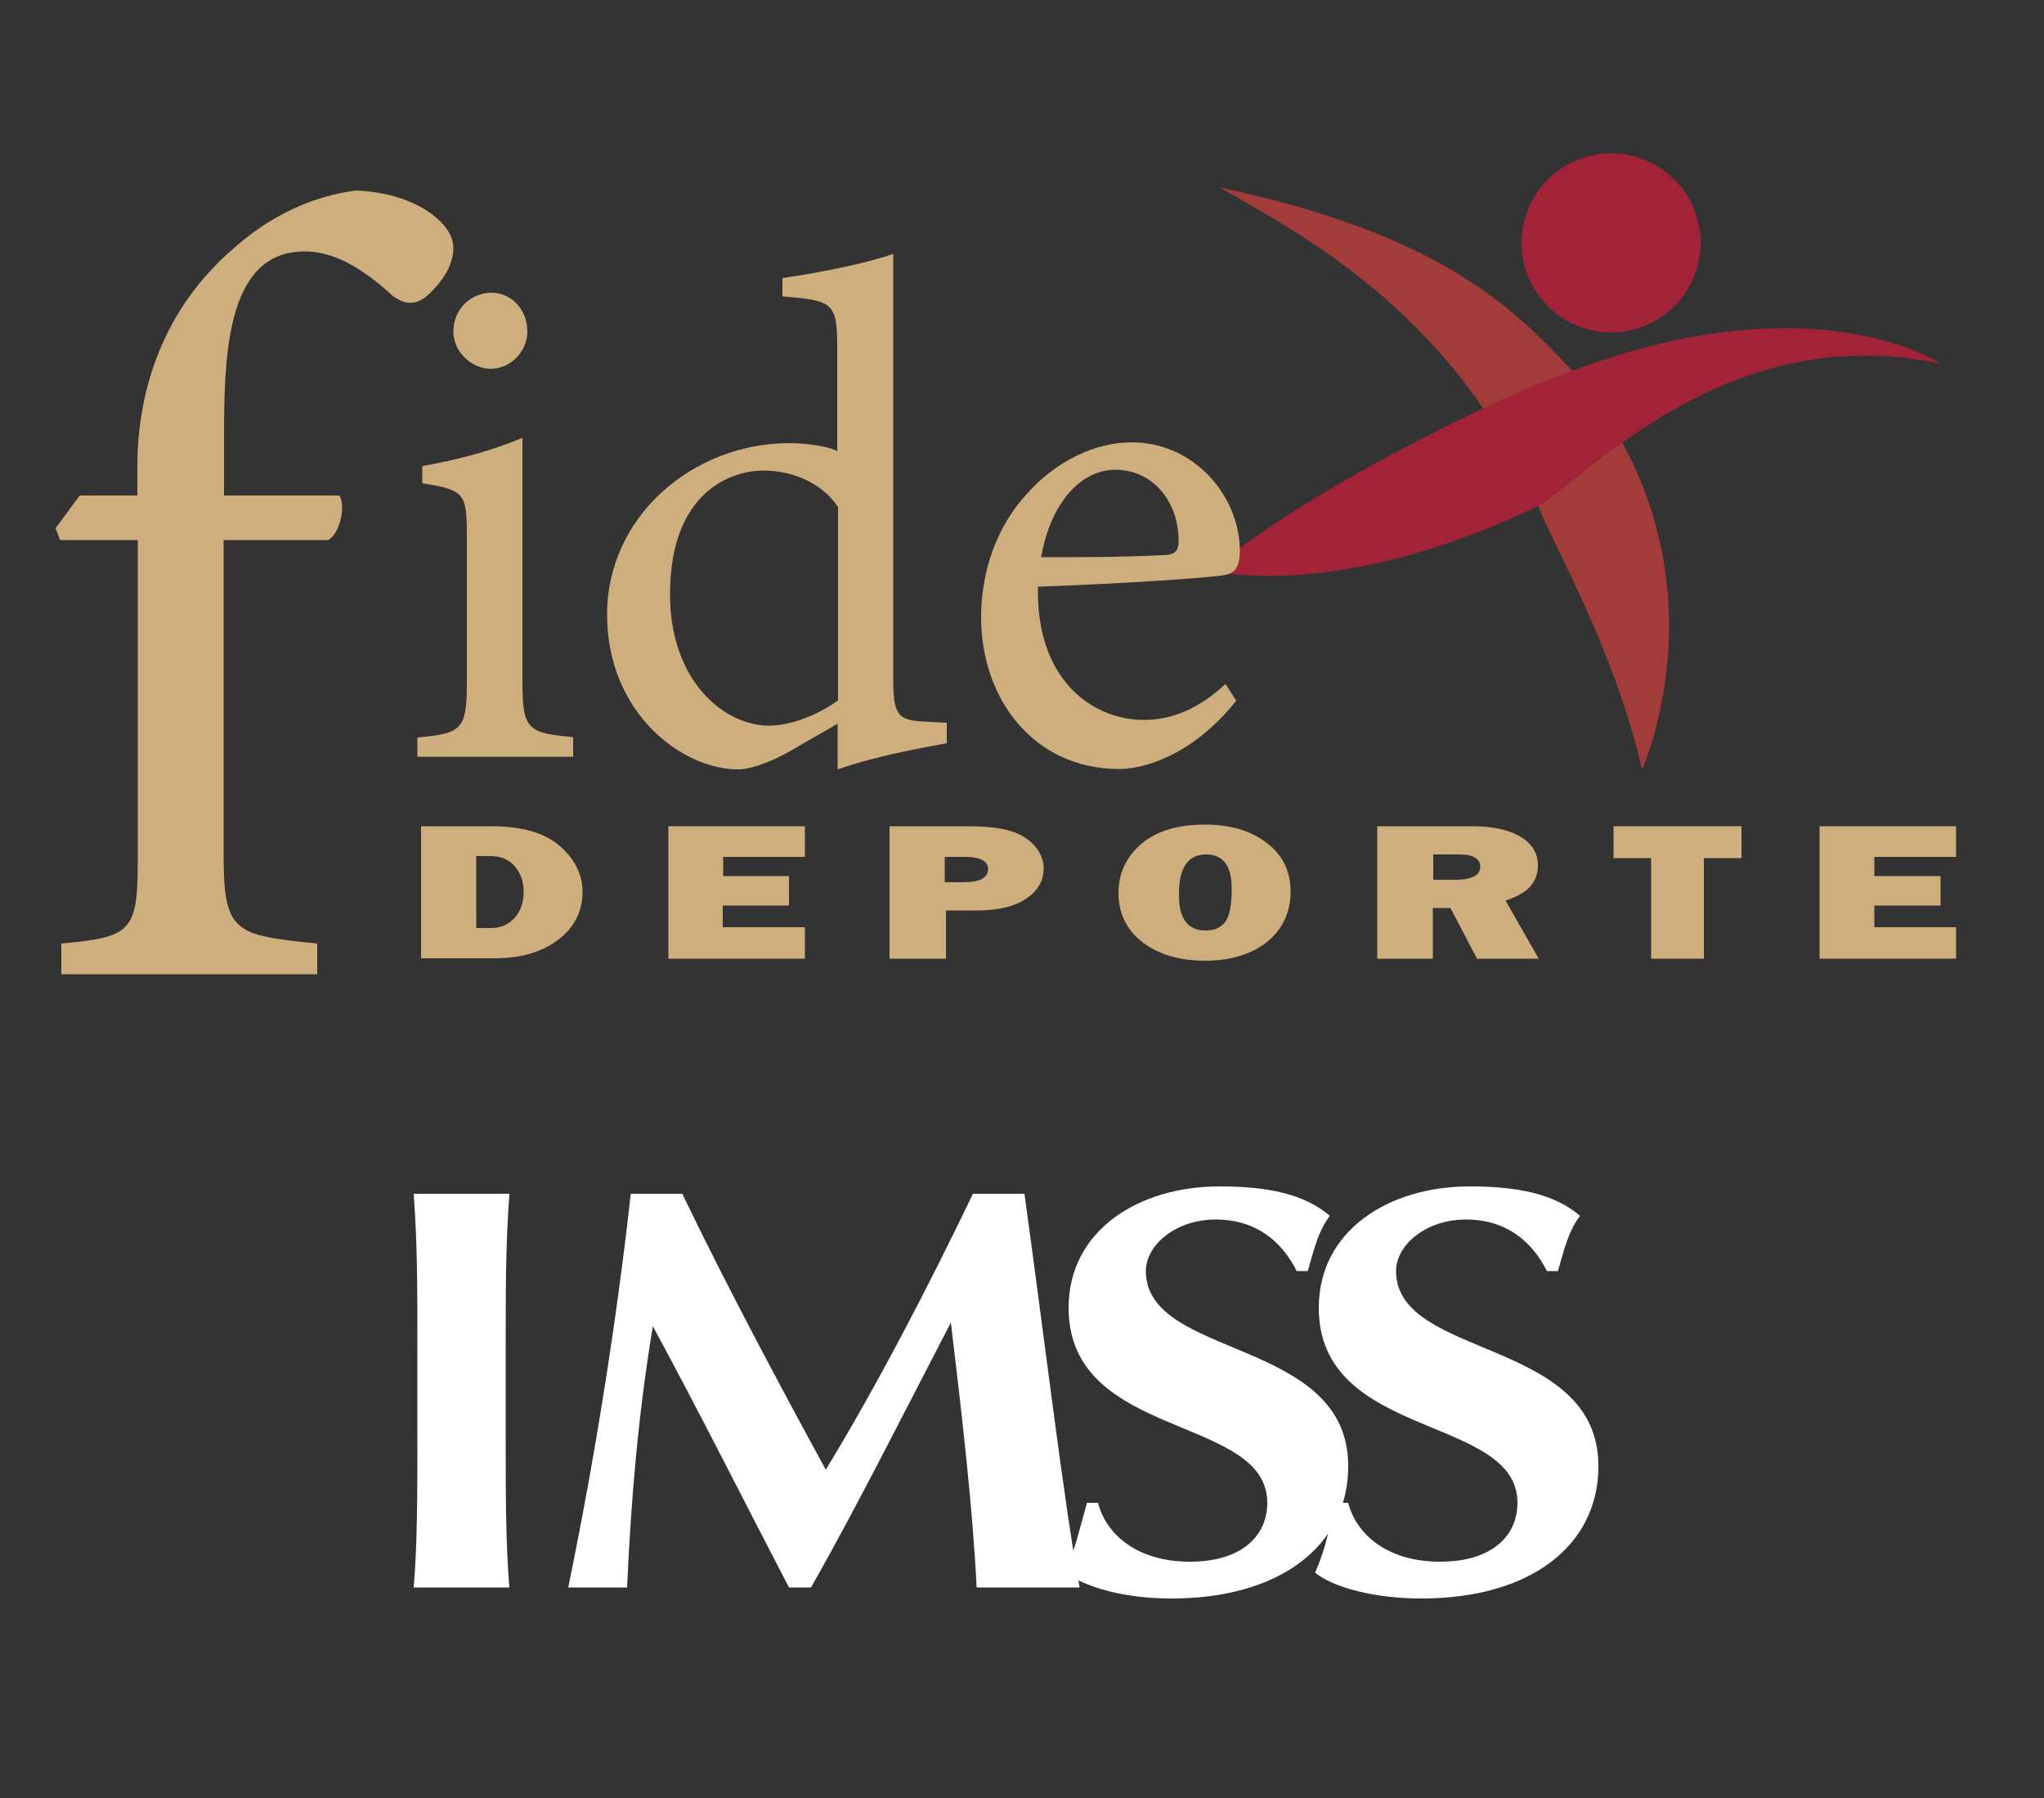 <svg xmlns="http://www.w3.org/2000/svg" xmlns:xlink="http://www.w3.org/1999/xlink" id="Capa_1" x="0px" y="0px" viewBox="0 0 500 439.8" style="enable-background:new 0 0 500 439.8;" xml:space="preserve"><rect x="0" y="0" width="500" height="439.8" fill="#333333" stroke="none"/><style type="text/css">	.st0{fill-rule:evenodd;clip-rule:evenodd;fill:#FFFFFF;}	.st1{fill:#CEAE7C;}	.st2{fill-rule:evenodd;clip-rule:evenodd;fill:#A22338;}	.st3{fill-rule:evenodd;clip-rule:evenodd;fill:#A23C3A;}</style><g>	<g>		<g>			<path class="st0" d="M102.1,330.7c0-16.2,0-26.1-0.9-38.7c3.6,0,7.2,0,11.7,0c4.5,0,8.1,0,11.7,0c-0.9,12.6-0.9,22.5-0.9,38.7    v18.9c0,16.2,0,27.9,0.9,38.7c-3.6,0-7.2,0-11.7,0c-4.5,0-8.1,0-11.7,0c0.9-10.8,0.9-22.5,0.9-38.7V330.7L102.1,330.7z"></path>			<path class="st0" d="M159.7,324.4c-3.6,21.6-5.4,43.2-6.3,63.9c-2.7,0-5.4,0-7.2,0c-2.7,0-5.4,0-7.2,0    c6.3-30.6,11.7-63.9,15.3-96.3c2.7,0,4.5,0,6.3,0c1.8,0,4.5,0,6.3,0c10.8,22.5,24.3,47.7,35.1,67.5c12.6-20.7,25.2-45,36-67.5    c1.8,0,4.5,0,6.3,0c1.8,0,4.5,0,6.3,0c4.5,32.4,9.9,77.4,13.5,96.3c-4.5,0-8.1,0-12.6,0c-3.6,0-8.1,0-12.6,0    c-0.9-18.9-3.6-42.3-6.3-64.8l0,0c-11.7,22.5-22.5,44.1-34.2,64.8c-0.9,0-1.8,0-2.7,0c-0.9,0-1.8,0-2.7,0    C182.2,367.6,171.4,346,159.7,324.4L159.7,324.4L159.7,324.4z"></path>			<path class="st0" d="M317.2,310.9c-3.6-7.2-9.9-12.6-19.8-12.6c-9.9,0-17.1,6.3-17.1,12.6c0,21.6,49.5,16.2,49.5,47.7    c0,19.8-17.1,32.4-43.2,32.4c-11.7,0-20.7-2.7-26.1-6.3c2.7-6.3,3.6-10.8,5.4-17.1h2.7c1.8,7.2,9,14.4,22.5,14.4    c12.6,0,18.9-6.3,18.9-14.4c0-21.6-48.6-15.3-48.6-47.7c0-18.9,17.1-29.7,36.9-29.7c11.7,0,20.7,1.8,27,7.2    c-2.7,3.6-3.6,7.2-5.4,13.5H317.2L317.2,310.9z"></path>			<path class="st0" d="M378.4,310.9c-3.6-7.2-9.9-12.6-19.8-12.6c-9.9,0-17.1,6.3-17.1,12.6c0,21.6,49.5,16.2,49.5,47.7    c0,19.8-17.1,32.4-43.2,32.4c-11.7,0-21.6-2.7-26.1-6.3c2.7-6.3,3.6-10.8,4.5-17.1h3.6c1.8,7.2,9,14.4,22.5,14.4    c12.6,0,18.9-6.3,18.9-14.4c0-21.6-48.6-15.3-48.6-47.7c0-18.9,17.1-29.7,36.9-29.7c11.7,0,20.7,1.8,27,7.2    c-2.7,3.6-3.6,7.2-5.4,13.5H378.4L378.4,310.9z"></path>		</g>	</g>	<g>		<g>			<path class="st1" d="M103,234.5v-32.4h17.2c7.5,0,13,1.6,16.7,4.8c3.7,3.2,5.6,7,5.6,11.2c0,4.8-2,8.8-6,11.8    c-4,3-9.1,4.5-15.5,4.5H103z M116.6,227h3.5c2.3,0,4.2-0.8,5.7-2.4c1.5-1.6,2.3-3.8,2.3-6.5c0-2.4-0.7-4.4-2.1-6.1    c-1.4-1.7-3.4-2.6-6-2.6h-3.5V227z"></path>			<path class="st1" d="M196.9,226.8v7.7h-33.4v-32.4h33.4v7.5h-20v4.7H193v7.2h-16.2v5.3H196.9z"></path>			<path class="st1" d="M231.4,222.7v11.8h-13.8v-32.4h18.9c4.7,0,8.3,0.4,10.8,1.2c2.5,0.8,4.4,2,5.8,3.6c1.4,1.6,2.2,3.5,2.2,5.5    c0,3.1-1.5,5.6-4.4,7.5c-2.9,1.9-6.9,2.8-11.8,2.8H231.4z M231.2,215.8h4.5c4,0,6-1.1,6-3.2c0-2-1.9-3-5.6-3h-5V215.8z"></path>			<path class="st1" d="M294.8,235c-6.2,0-11.3-1.5-15.3-4.5c-3.9-3-5.9-7.1-5.9-12.1c0-4.8,1.9-8.8,5.6-12c3.8-3.2,9-4.7,15.6-4.7    c6.2,0,11.2,1.5,15.1,4.5c3.9,3,5.8,6.9,5.8,11.9c0,5.1-2,9.3-5.9,12.4C306.1,233.4,301,235,294.8,235z M294.8,227.6    c2.3,0,3.9-0.7,5-2.2c1-1.5,1.5-4.1,1.5-8c0-5.6-2.1-8.4-6.2-8.4c-4.5,0-6.7,3.2-6.7,9.6C288.3,224.6,290.5,227.6,294.8,227.6z"></path>			<path class="st1" d="M376.4,234.5h-15.1l-6.5-12.4h-4.3v12.4h-13.6v-32.4h23.2c5.1,0,9.1,0.9,11.9,2.6c2.8,1.7,4.2,4.1,4.2,6.9    c0,1.9-0.5,3.5-1.6,4.9c-1,1.4-3.1,2.7-6.3,3.8L376.4,234.5z M350.6,215.2h5.8c1.7,0,3.1-0.3,4.1-0.8c1-0.5,1.6-1.3,1.6-2.3    c0-2.1-1.7-3.1-5.2-3.1h-6.3V215.2z"></path>			<path class="st1" d="M416.8,209.9v24.6h-12.9v-24.6h-9.2v-7.8H426v7.8H416.8z"></path>			<path class="st1" d="M478.5,226.8v7.7h-33.4v-32.4h33.4v7.5h-20v4.7h16.2v7.2h-16.2v5.3H478.5z"></path>		</g>	</g>	<circle class="st2" cx="394.1" cy="59.4" r="21.9"></circle>	<path class="st3" d="M401.7,188.2c0,0,23-50.9-17.1-97.5c-14.2-15.1-31.5-33.2-86.4-44.9c24.2,13.6,57.1,32.1,78.1,77.9  C379.3,132.2,394.6,157.8,401.7,188.2z"></path>	<path class="st2" d="M474.8,89c0,0-30.7-20.7-90.1,1.7c-15.6,5.1-65.1,29-88.4,48.9c9.4,2,38.1,4.3,80.1-15.9  C389.2,115.7,423.6,77.9,474.8,89z"></path>	<path class="st1" d="M231.6,181.8c-3.6,0.7-16.5,2.8-26.7,6.4c0-3.6,0-7.6,0-11.2c-3.1,1.9-7.6,4.3-10.7,6.2c-6.9,4-11.5,5-13.6,5  c-13.8,0-32.1-13.8-32.1-37.9c0-24,21-41.9,44.6-41.9c2.4,0,8.1,0.3,11.7,1.9V84.9c0-11-1.2-11.4-13.4-12.4V68  c8.6-1.2,20.7-3.6,27.1-5.9c0,6.4,0,14,0,21v82.9c0,9,1.2,10.2,7.6,10.5l5.5,0.3V181.8z M204.9,123.9c-4-6-11.4-8.8-18.1-8.8  c-8.3,0-22.9,5.5-22.9,30.3c0,20.9,12.9,31.9,24,32.1c6.2,0,12.9-3.1,17.1-6.2V123.9z"></path>	<path class="st1" d="M302.4,171.4c-11,13.8-23.1,16.7-28.6,16.7c-21,0-33.8-17.2-33.8-37.1c0-11.7,4.1-22.6,11.2-30.2  c7.2-8.1,16.7-12.6,25.7-12.6c15,0,26.4,12.9,26.4,26.7c-0.2,3.4-0.7,5-3.4,5.7c-3.4,0.7-25.5,2.2-46,2.9  c-0.5,23.1,13.6,32.6,25.9,32.6c7.1,0,13.6-2.9,20-8.8L302.4,171.4z M272.8,114.9c-7.9,0-15.7,7.4-18.1,21.4c9.7,0,19.3,0,29.5-0.5  c3.1,0,4.1-0.9,4.1-3.4C288.4,123.2,282.4,114.9,272.8,114.9z"></path>	<g>		<g>			<path class="st1" d="M102.1,185.2v-4.8c10.9-1,12.1-1.9,12.1-13.6v-35.5c0-10.7-0.5-11.4-10.9-13.1V114c9-1.6,17.1-3.8,24.5-6.9    c0,7.2,0,14.5,0,21.7v37.9c0,11.7,1.2,12.6,12.4,13.6v4.8H102.1z M120,90.2c-4.8,0-9.1-4.3-9.1-9.1c0-5.5,4.3-9.5,9.3-9.5    c4.8,0,8.8,4,8.8,9.5C129,85.9,125,90.2,120,90.2z"></path>		</g>	</g>	<g>		<g>			<path class="st1" d="M33.6,121.3v-7.2c0-19.2,6.7-38.9,23.5-53.3C66.4,52.5,76.6,48,87,46.6c9.1,0.3,17.3,3.5,21.6,8.5    c2.4,2.9,2.9,5.6,1.6,9.3c-0.8,2.7-3.7,6.4-6.4,8.5c-2.9,1.9-5.1,1.3-7.7-0.5c-5.3-4.8-12.8-10.9-21.6-10.9    c-19.7,0-19.7,26.9-19.7,47.2v12.5H83c1.6,2.4,0.3,9.1-2.7,10.9H54.7v77.1c0,19.2,2.9,19.5,22.9,21.6v7.5H15v-7.5    c16.8-1.6,18.7-2.7,18.7-20v-78.7H14.7l-1.1-2.9l5.9-8H33.6z"></path>		</g>	</g></g></svg>